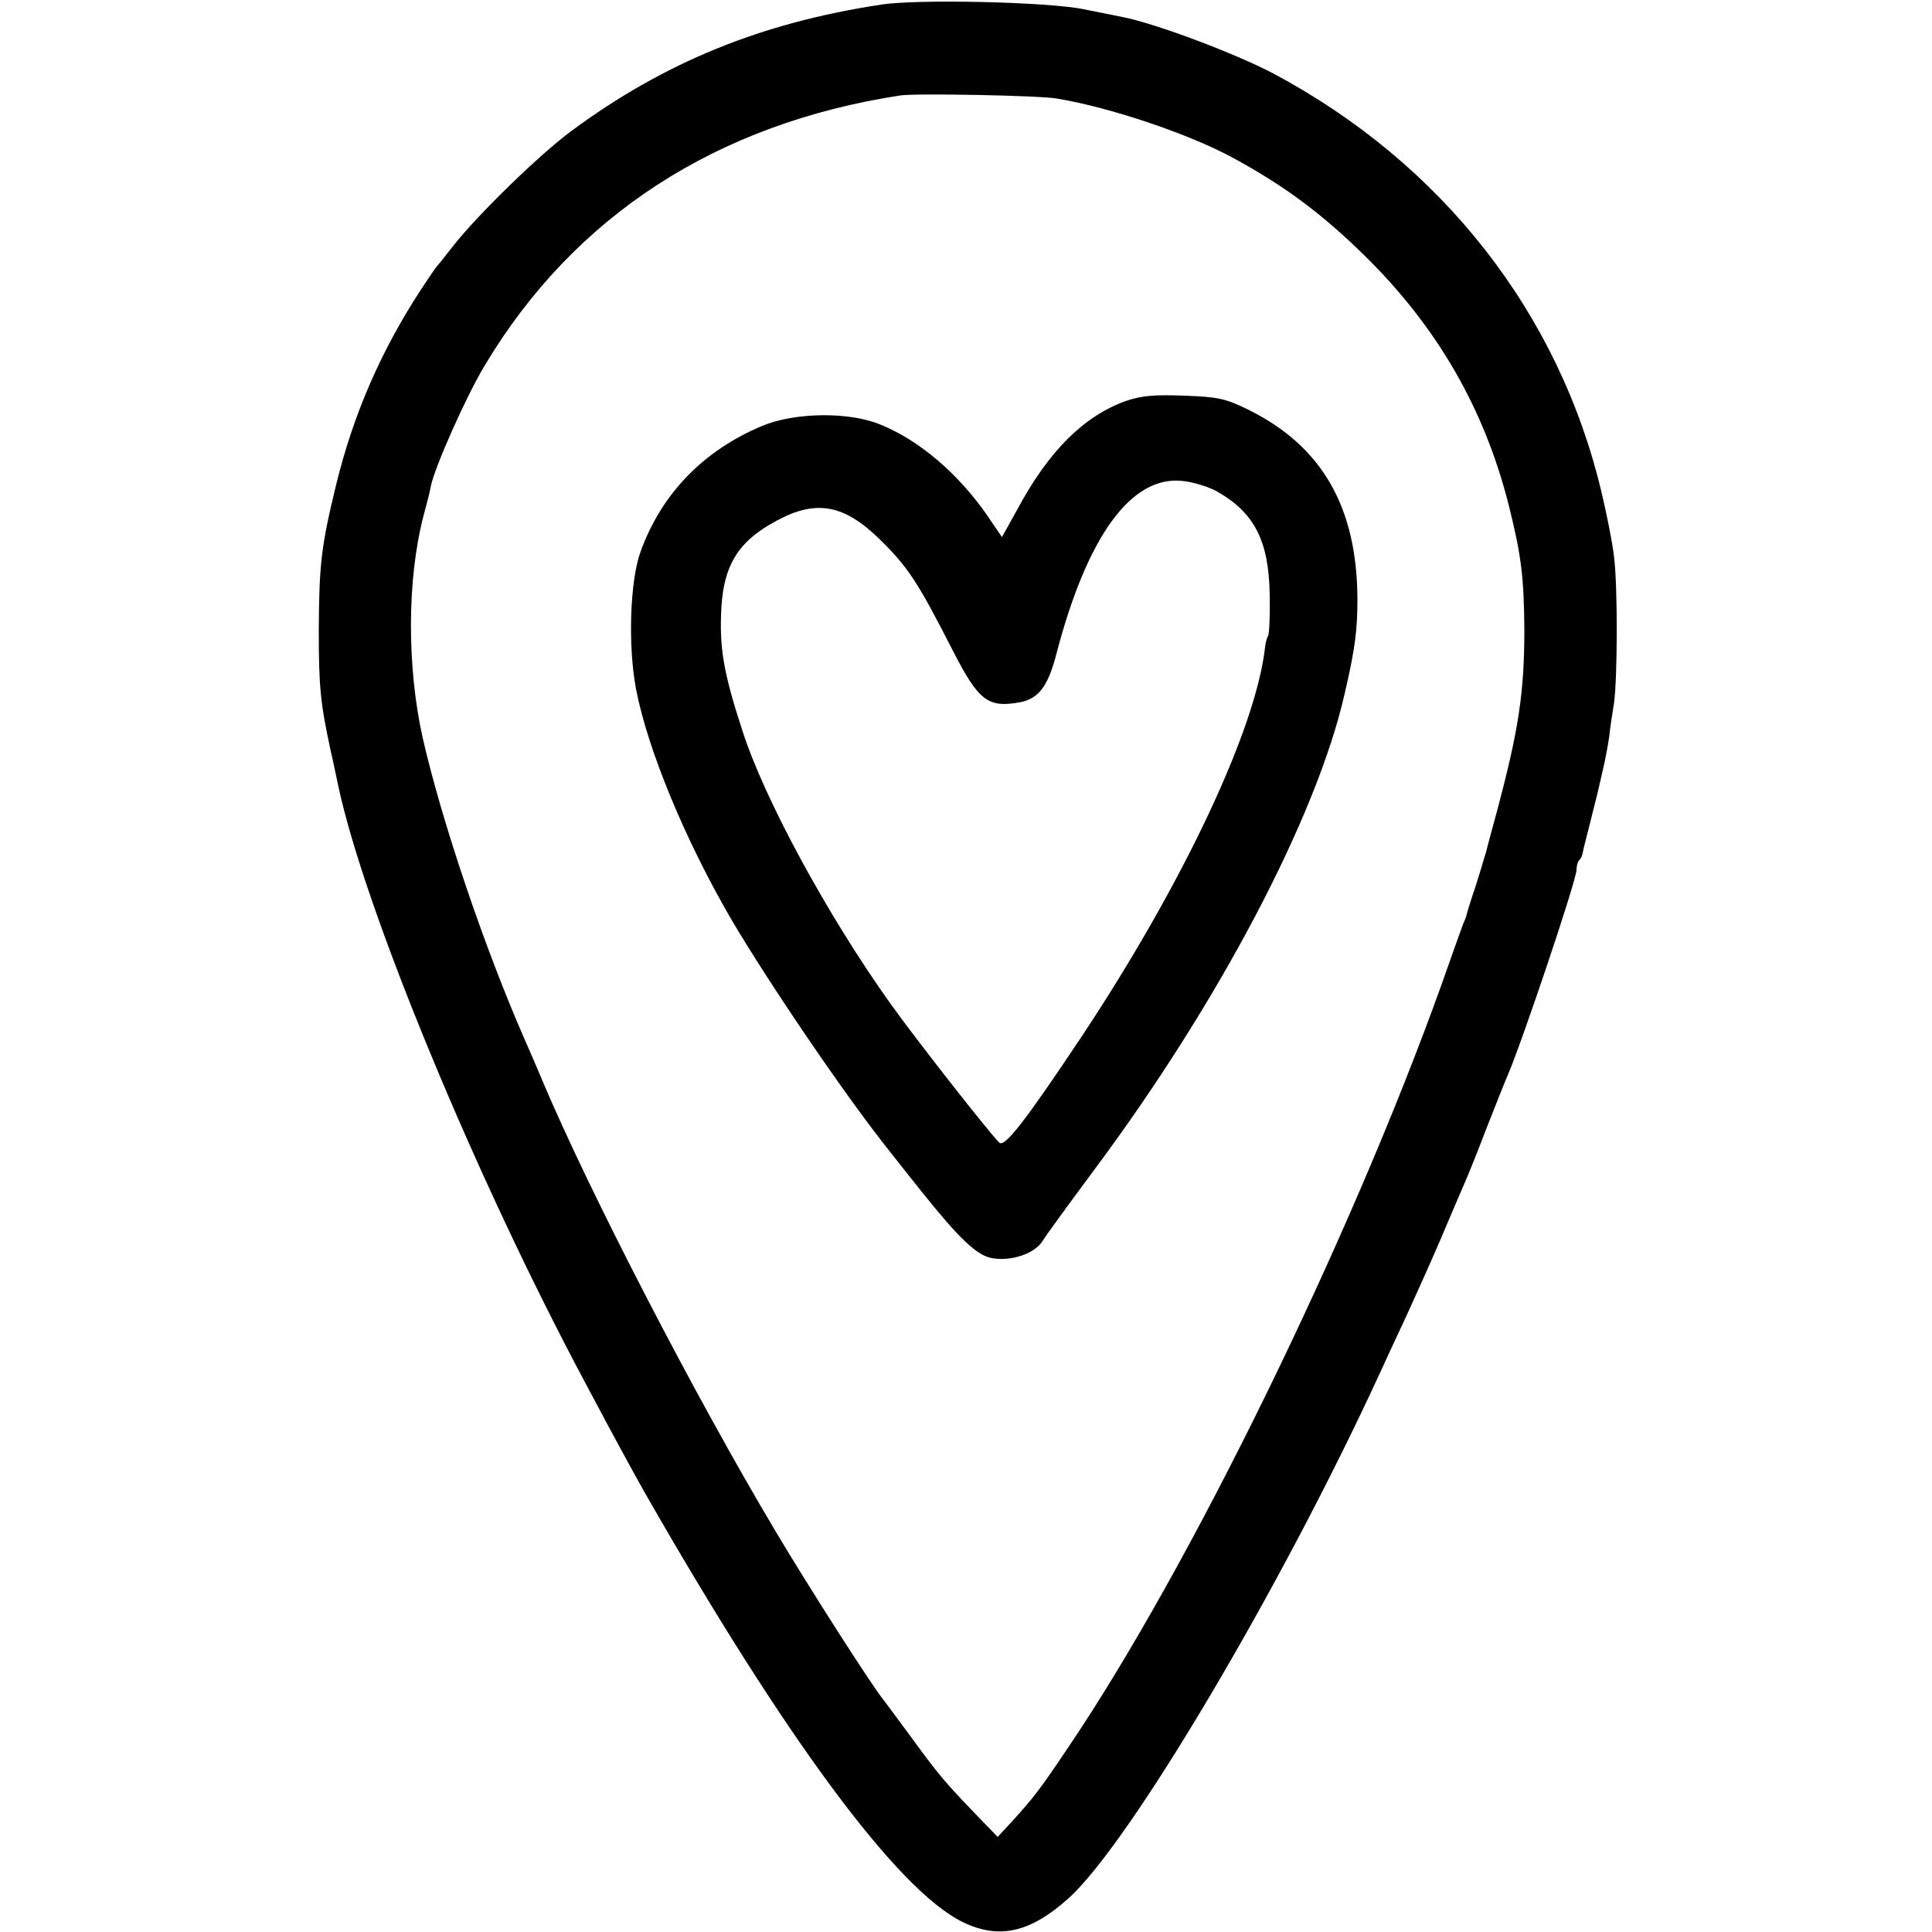 <?xml version="1.0" standalone="no"?>
<!DOCTYPE svg PUBLIC "-//W3C//DTD SVG 20010904//EN"
 "http://www.w3.org/TR/2001/REC-SVG-20010904/DTD/svg10.dtd">
<svg version="1.0" xmlns="http://www.w3.org/2000/svg"
 width="500pt" height="500pt" viewBox="0 0 500 500"
 preserveAspectRatio="xMidYMid meet">
<g transform="translate(0,500) scale(0.1,-0.1)"
fill="#000000" stroke="none">
<path d="M2280 4988 c-310 -47 -560 -149 -800 -326 -82 -60 -244 -218 -306
-297 -21 -27 -41 -52 -44 -55 -3 -3 -21 -30 -41 -60 -104 -160 -174 -321 -219
-504 -39 -161 -44 -205 -45 -376 0 -148 4 -189 31 -314 9 -39 17 -79 19 -88
68 -320 356 -1017 643 -1553 72 -136 127 -236 149 -275 365 -639 656 -1032
824 -1114 94 -46 175 -28 274 61 157 140 549 801 805 1357 15 33 47 102 70
151 23 50 62 137 87 195 24 57 52 122 62 145 10 22 37 90 60 150 24 61 47 119
52 130 37 85 179 507 179 534 0 10 3 21 7 25 4 3 8 12 9 19 1 7 10 41 19 77 9
36 18 72 20 80 2 8 8 36 14 61 6 25 13 64 16 85 2 22 8 59 12 84 9 63 10 302
0 380 -4 36 -19 110 -32 165 -110 465 -413 852 -850 1085 -97 51 -303 129
-390 146 -11 2 -56 11 -100 20 -90 19 -432 27 -525 12z m455 -243 c139 -23
343 -92 455 -153 133 -72 231 -145 340 -252 189 -185 312 -398 375 -649 32
-128 39 -184 40 -321 0 -163 -15 -260 -71 -470 -14 -52 -27 -99 -28 -105 -2
-5 -13 -44 -26 -85 -14 -41 -25 -77 -25 -80 -1 -3 -4 -12 -8 -20 -3 -8 -29
-80 -57 -160 -237 -660 -651 -1507 -964 -1970 -75 -112 -90 -131 -147 -194
l-37 -40 -58 60 c-75 78 -93 98 -165 197 -33 45 -66 89 -72 97 -31 38 -193
291 -281 439 -211 354 -483 881 -603 1166 -14 33 -33 78 -43 100 -104 236
-216 566 -266 785 -41 184 -41 409 2 575 9 33 18 68 19 77 10 49 92 234 140
313 231 386 599 625 1075 698 39 6 360 0 405 -8z"/>
<path d="M2913 3962 c-108 -39 -199 -129 -280 -280 l-40 -72 -38 56 c-75 108
-175 194 -276 235 -81 34 -222 32 -306 -3 -153 -64 -261 -176 -315 -325 -28
-76 -33 -246 -12 -356 30 -157 128 -393 247 -597 99 -168 301 -465 413 -604
13 -17 49 -62 80 -101 96 -120 142 -164 181 -171 49 -9 110 11 131 44 9 15 69
97 132 182 324 434 578 917 650 1235 27 116 33 164 33 245 -1 238 -92 396
-283 490 -57 28 -77 33 -165 36 -79 3 -111 0 -152 -14z m235 -233 c98 -55 136
-128 138 -269 1 -52 -1 -99 -4 -105 -3 -5 -7 -18 -8 -30 -24 -213 -212 -611
-473 -1005 -146 -219 -201 -291 -215 -277 -29 29 -220 273 -284 363 -162 228
-324 526 -381 704 -46 141 -58 206 -55 296 3 127 41 192 145 247 102 55 174
41 266 -49 73 -72 97 -108 188 -286 68 -133 92 -151 177 -135 47 10 71 43 92
125 80 306 195 464 329 447 26 -3 65 -15 85 -26z"/>
</g>
</svg>
